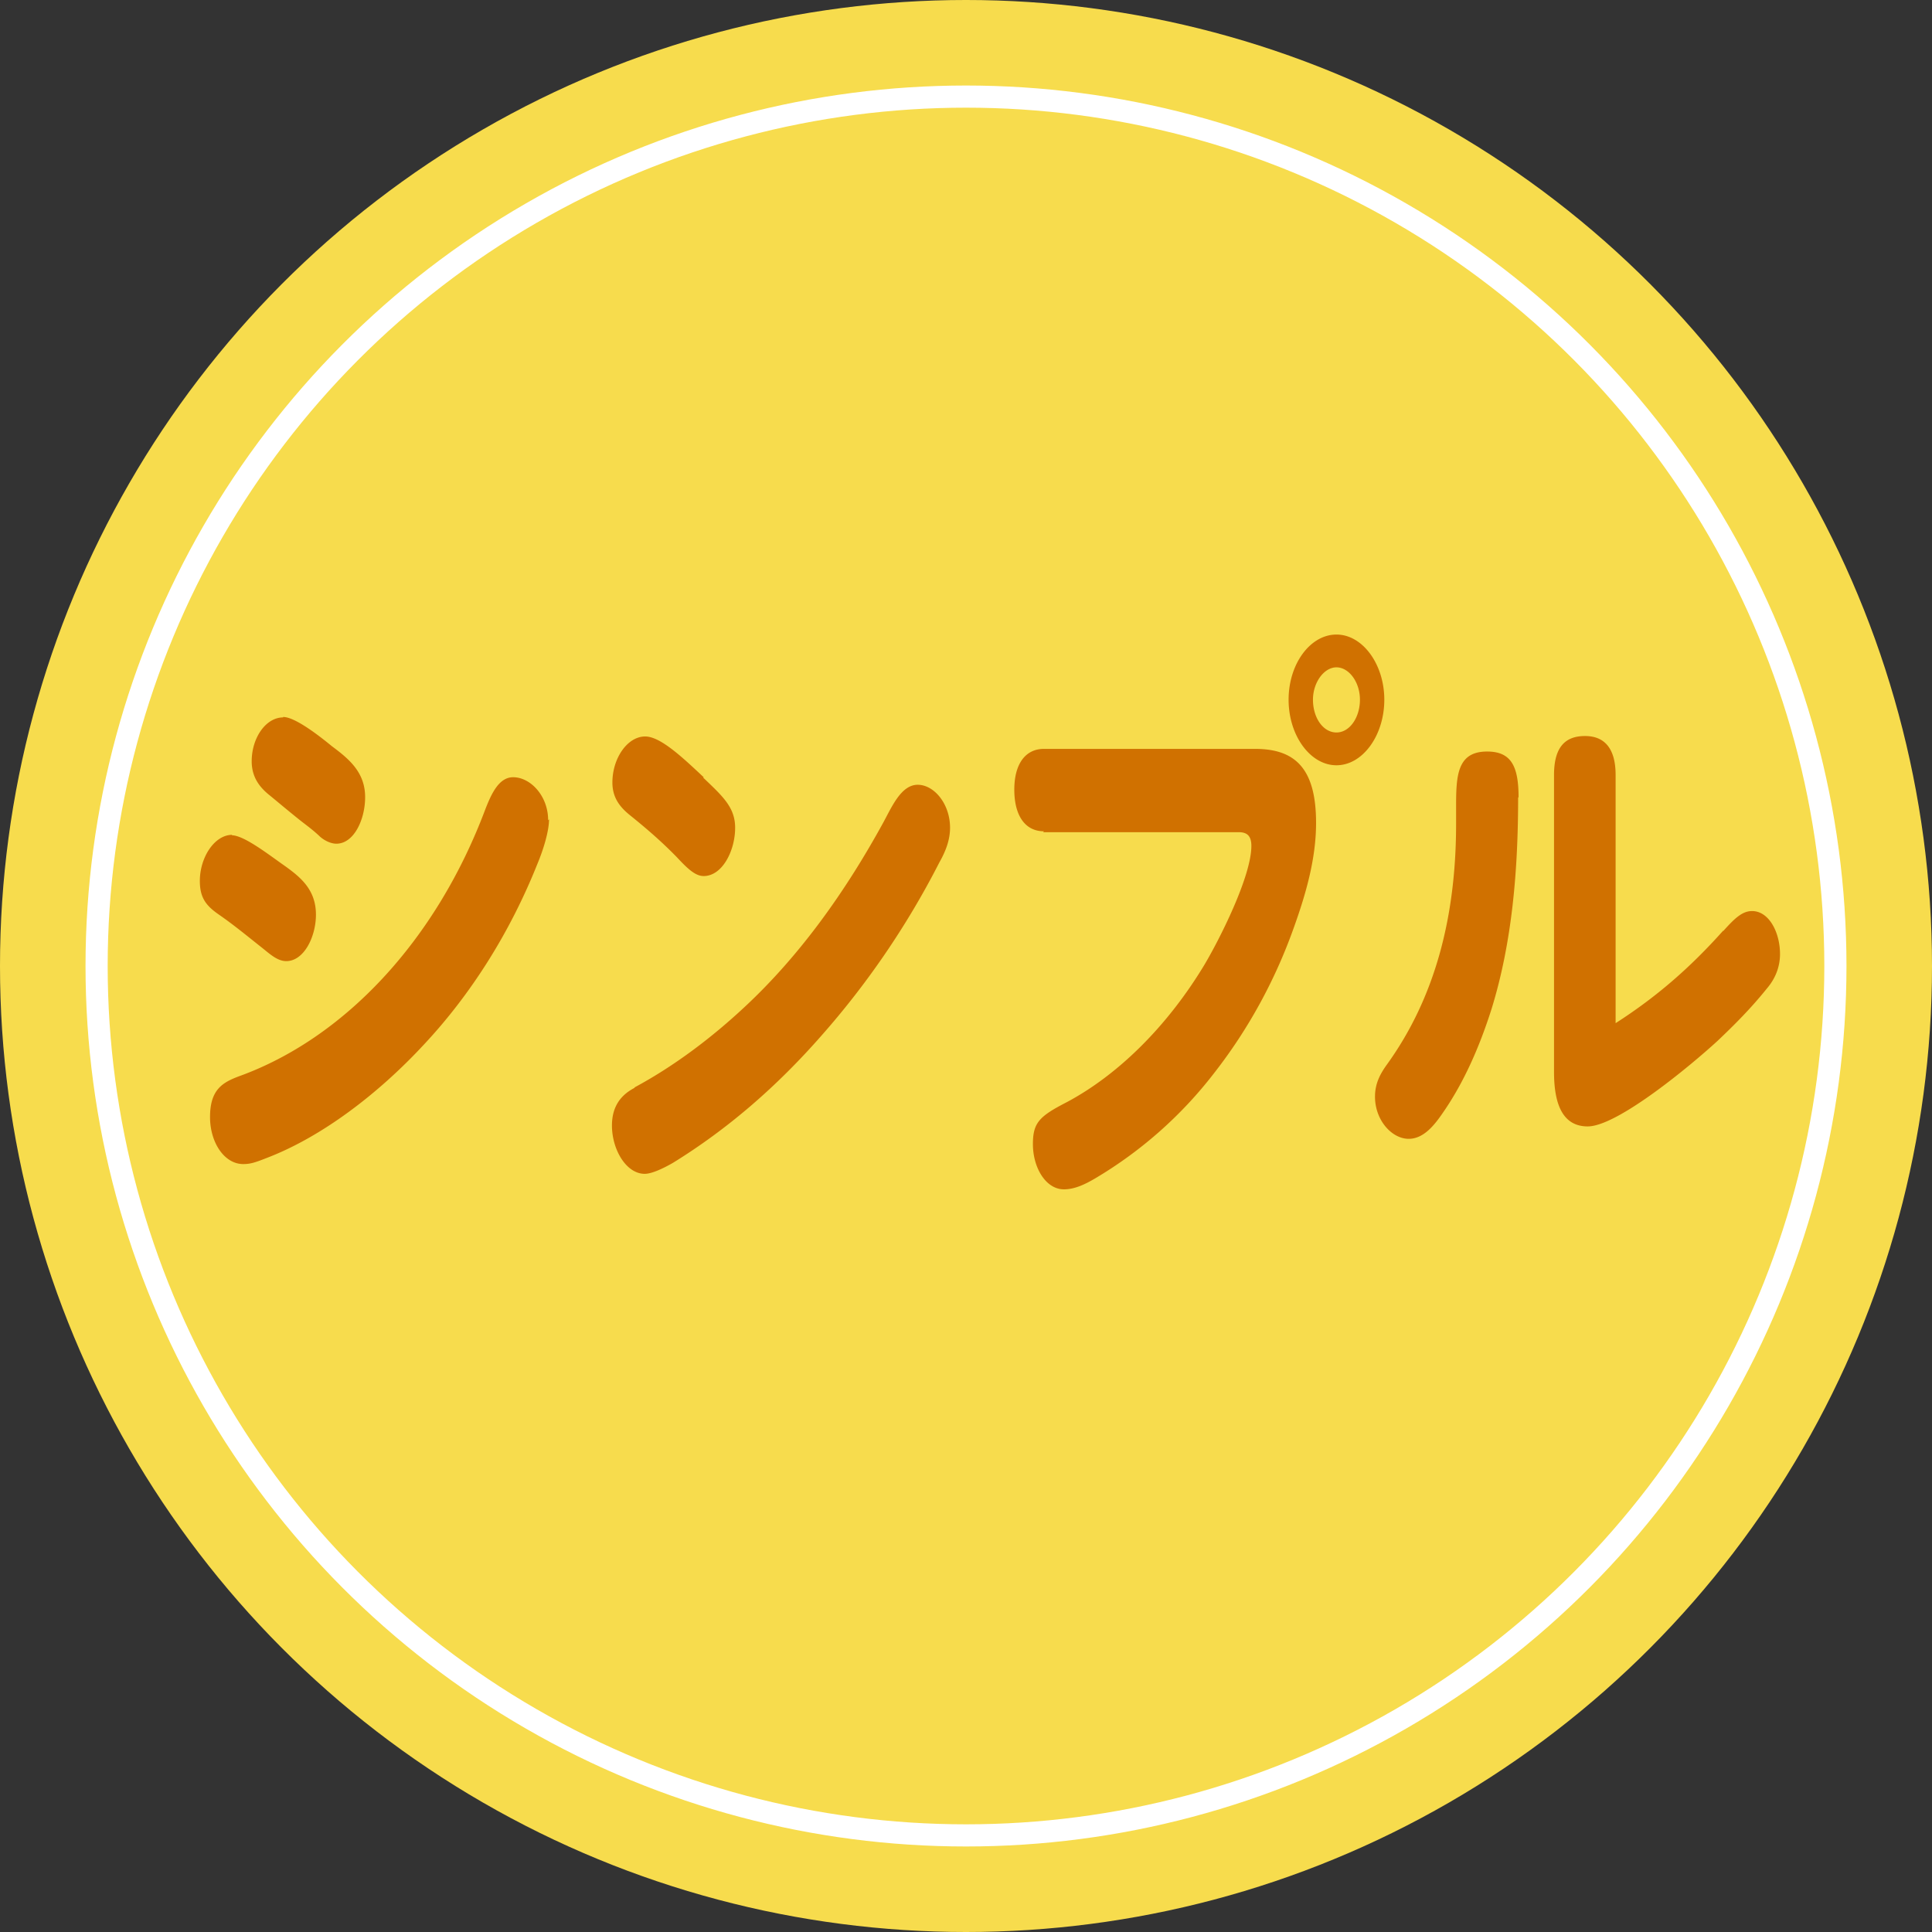 <svg data-name="レイヤー 2" xmlns="http://www.w3.org/2000/svg" viewBox="0 0 43.6 43.6"><rect x="0" y="0" width="43.6" height="43.6" fill="#333333" stroke="none"/><g data-name="レイヤー 2"><circle cx="21.8" cy="21.8" r="21.8" style="fill:#f7dc4d"/><circle cx="21.8" cy="21.8" r="19.62" style="fill:none;stroke:#fff;stroke-miterlimit:10;stroke-width:.5px"/><path d="M5.23 18.85c.28 0 .85.45 1.21.7.33.24.69.52.69 1.09 0 .5-.27 1.05-.67 1.05-.21 0-.39-.18-.57-.32-.39-.31-.62-.5-.95-.73-.29-.2-.43-.38-.43-.76 0-.53.33-1.04.73-1.04zm7.16-.36c0 .27-.13.69-.26 1-.63 1.58-1.52 2.97-2.57 4.09-1.04 1.12-2.3 2.07-3.51 2.54-.28.11-.39.15-.56.15-.43 0-.75-.49-.75-1.06 0-.62.28-.78.65-.92 2.36-.85 4.44-3.04 5.56-6.02.14-.36.31-.73.63-.73.39 0 .79.42.79.97zm-6-2.31c.27 0 .82.43 1.1.66.39.29.75.59.75 1.15 0 .5-.25 1.05-.65 1.05-.13 0-.29-.08-.39-.18-.15-.14-.29-.24-.43-.35-.25-.2-.44-.36-.67-.55-.23-.18-.42-.41-.42-.78 0-.53.32-.99.71-.99zm9.48 1.37c.44.42.72.67.72 1.13 0 .52-.29 1.09-.71 1.09-.18 0-.35-.15-.6-.42-.35-.36-.7-.66-1.06-.95-.21-.17-.4-.38-.4-.74 0-.55.34-1.04.74-1.04.34 0 .83.46 1.32.92zm-1.55 6.99c.89-.48 1.73-1.11 2.5-1.83 1.21-1.13 2.24-2.55 3.12-4.16.19-.35.4-.84.77-.84s.73.43.73.97c0 .29-.11.55-.24.78-.75 1.47-1.67 2.79-2.67 3.92-1.01 1.15-2.11 2.1-3.34 2.86-.19.11-.47.25-.64.25-.42 0-.74-.55-.74-1.09 0-.45.22-.7.51-.85zm9.24-5.78c-.43 0-.67-.36-.67-.94s.25-.92.67-.92h4.76c.89 0 1.38.42 1.38 1.67 0 .81-.23 1.6-.49 2.33-.44 1.25-1.06 2.35-1.79 3.29a9.5 9.5 0 0 1-2.7 2.4c-.22.13-.46.25-.71.25-.41 0-.7-.49-.7-1.02 0-.49.15-.63.77-.95 1.16-.62 2.26-1.71 3.09-3.08.33-.55 1.07-2 1.07-2.7 0-.25-.12-.31-.29-.31h-4.41zm7.68-2.97c0 .81-.49 1.48-1.08 1.48s-1.08-.67-1.08-1.48.49-1.47 1.08-1.47 1.08.67 1.08 1.47zm-1.61 0c0 .41.23.74.53.74s.53-.34.53-.74-.25-.73-.53-.73-.53.34-.53.73zm4.63 2.2c0 1.62-.13 3.26-.6 4.78-.27.85-.62 1.65-1.09 2.33-.21.31-.45.6-.78.6-.38 0-.76-.42-.76-.95 0-.29.11-.5.25-.7 1.12-1.54 1.58-3.39 1.58-5.46v-.38c0-.7.02-1.25.7-1.25.55 0 .71.34.71 1.04zm4.63 3.02c.26-.29.43-.45.65-.45.38 0 .63.48.63.97 0 .31-.12.57-.29.77-.36.45-.74.83-1.12 1.19-.61.56-2.26 1.93-2.93 1.93-.58 0-.76-.53-.76-1.23v-6.7c0-.64.26-.88.7-.88s.69.28.69.88v5.6c.92-.59 1.68-1.25 2.43-2.09z" style="fill:#d07100"/></g></svg>
